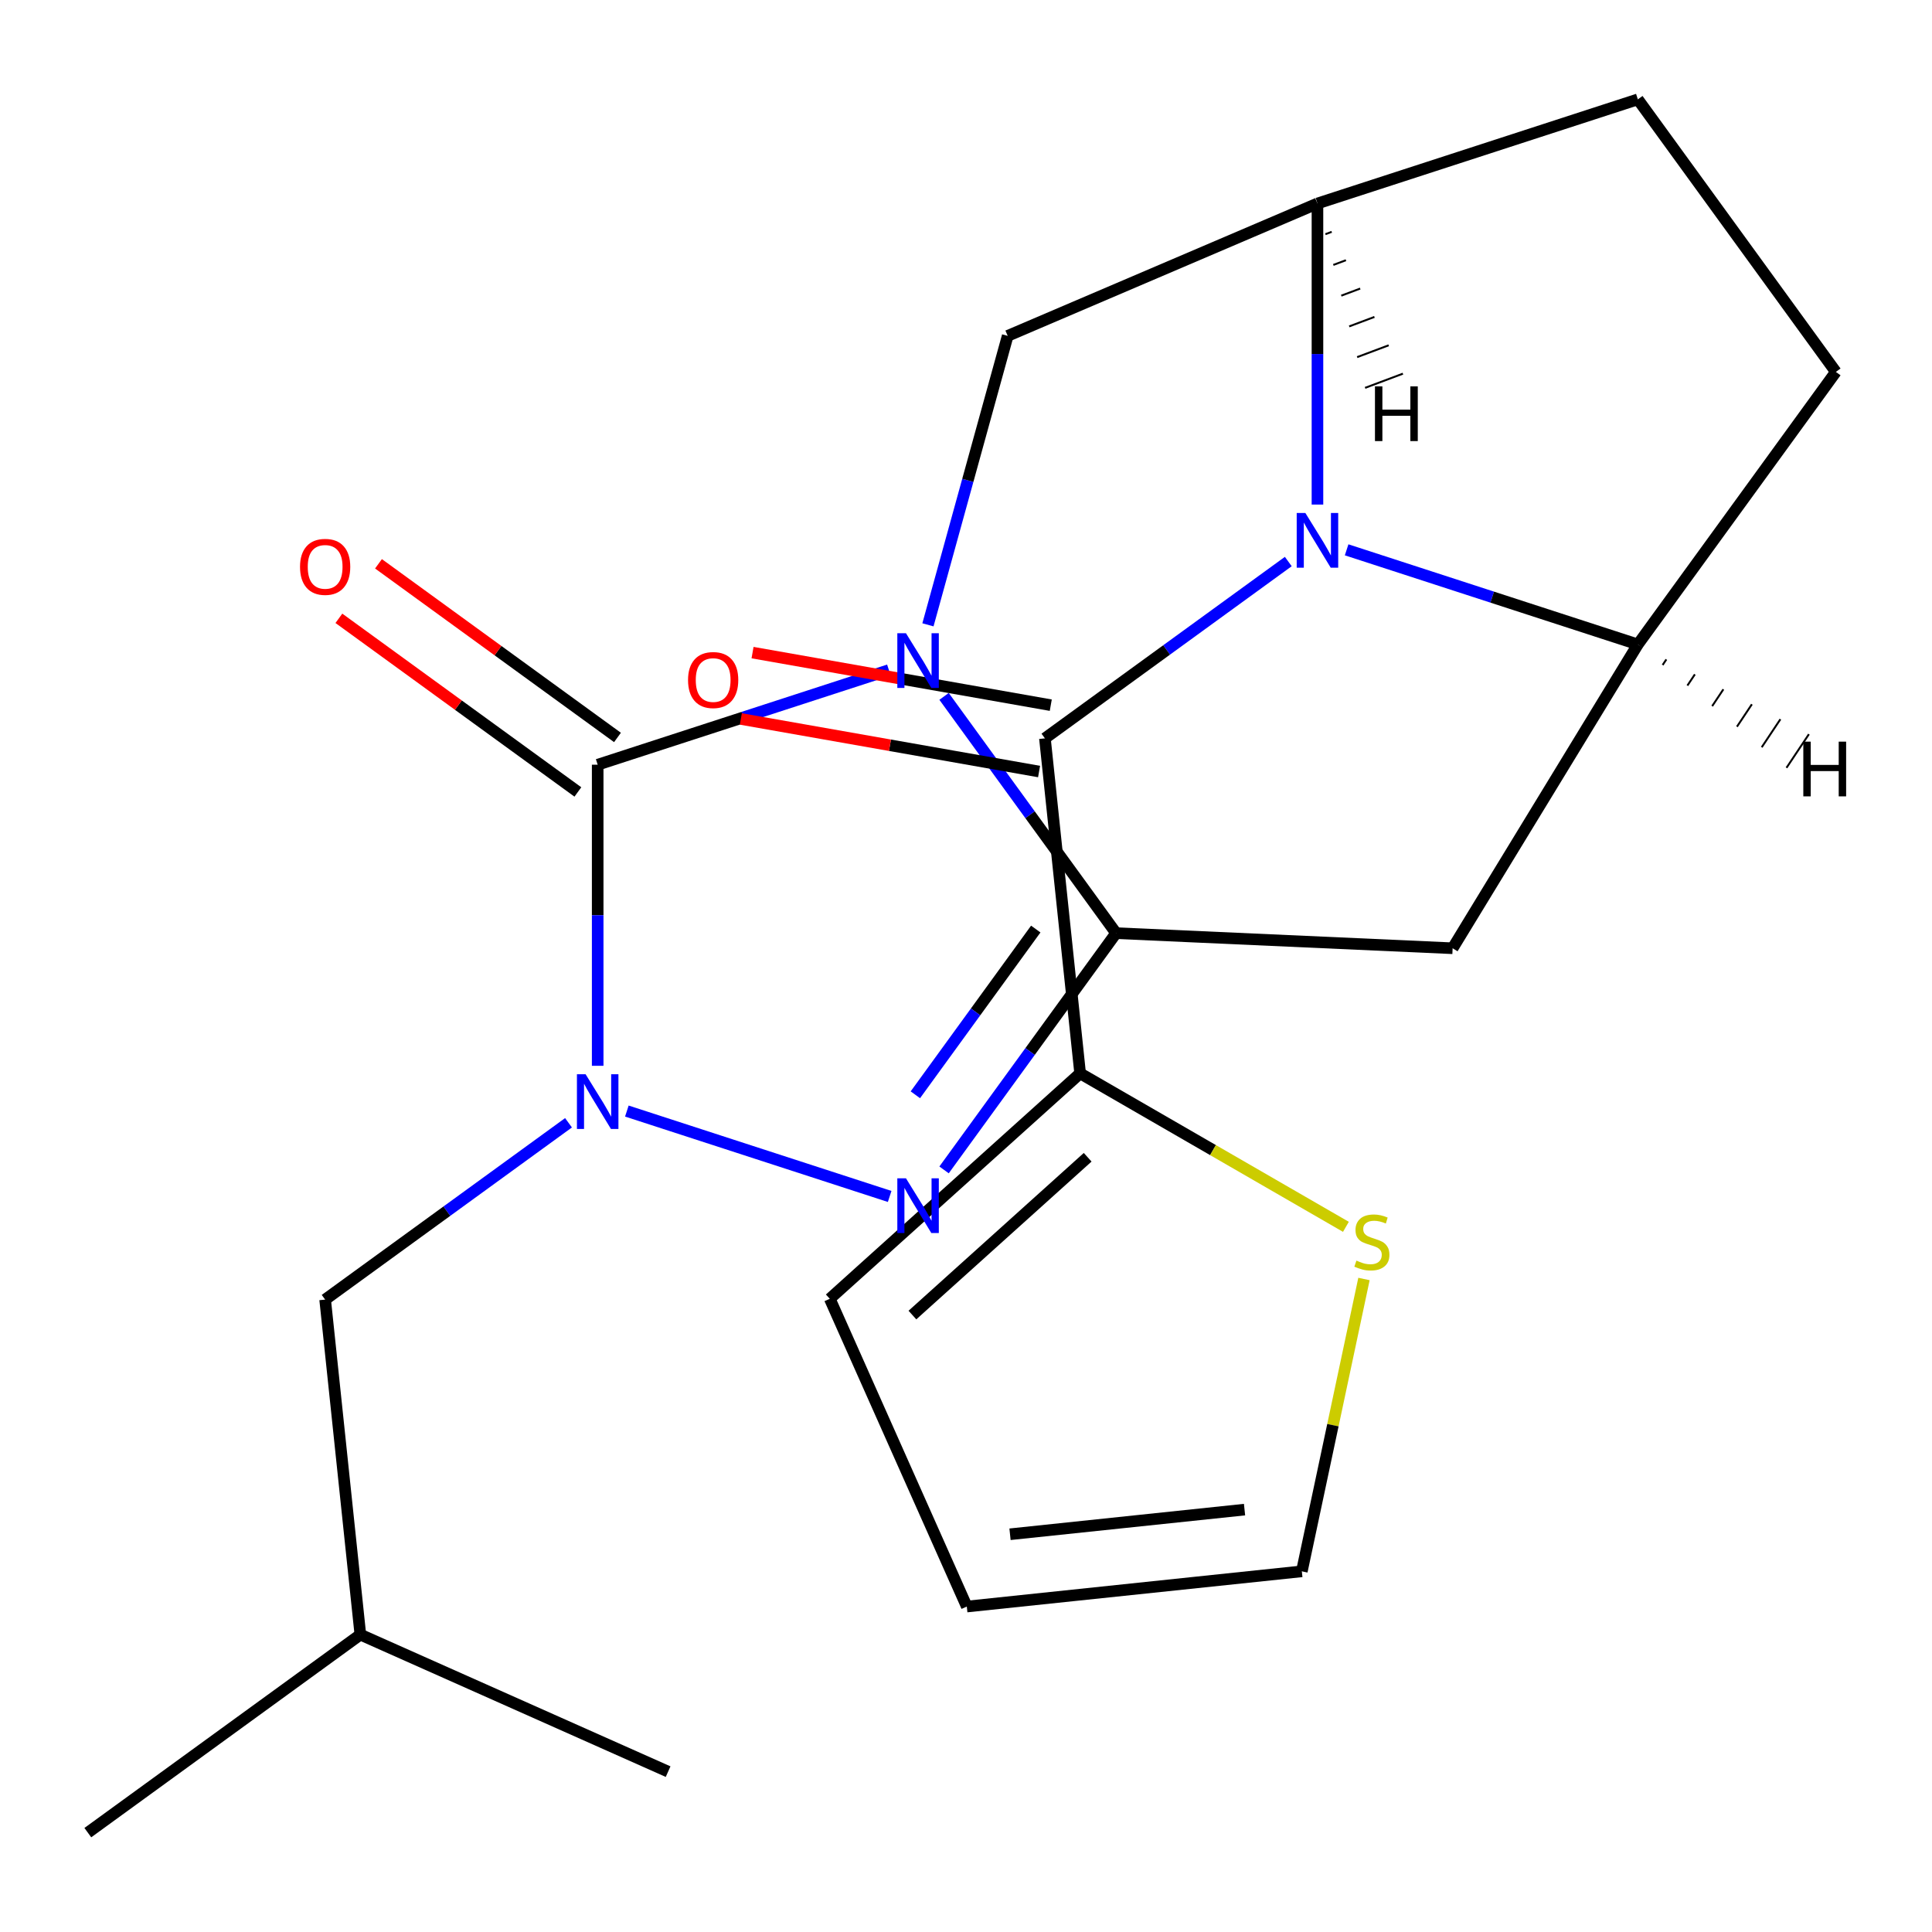 <?xml version='1.0' encoding='iso-8859-1'?>
<svg version='1.1' baseProfile='full'
              xmlns='http://www.w3.org/2000/svg'
                      xmlns:rdkit='http://www.rdkit.org/xml'
                      xmlns:xlink='http://www.w3.org/1999/xlink'
                  xml:space='preserve'
width='1000px' height='1000px' viewBox='0 0 1000 1000'>
<!-- END OF HEADER -->
<rect style='opacity:1.0;fill:#FFFFFF;stroke:none' width='1000' height='1000' x='0' y='0'> </rect>
<path class='bond-0' d='M 488.646,360.447 L 533.164,421.72' style='fill:none;fill-rule:evenodd;stroke:#0000FF;stroke-width:6px;stroke-linecap:butt;stroke-linejoin:miter;stroke-opacity:1' />
<path class='bond-0' d='M 533.164,421.72 L 577.681,482.993' style='fill:none;fill-rule:evenodd;stroke:#000000;stroke-width:6px;stroke-linecap:butt;stroke-linejoin:miter;stroke-opacity:1' />
<path class='bond-1' d='M 460.092,346.834 L 384.726,371.322' style='fill:none;fill-rule:evenodd;stroke:#0000FF;stroke-width:6px;stroke-linecap:butt;stroke-linejoin:miter;stroke-opacity:1' />
<path class='bond-1' d='M 384.726,371.322 L 309.359,395.81' style='fill:none;fill-rule:evenodd;stroke:#000000;stroke-width:6px;stroke-linecap:butt;stroke-linejoin:miter;stroke-opacity:1' />
<path class='bond-9' d='M 480.302,323.409 L 500.941,248.627' style='fill:none;fill-rule:evenodd;stroke:#0000FF;stroke-width:6px;stroke-linecap:butt;stroke-linejoin:miter;stroke-opacity:1' />
<path class='bond-9' d='M 500.941,248.627 L 521.579,173.845' style='fill:none;fill-rule:evenodd;stroke:#000000;stroke-width:6px;stroke-linecap:butt;stroke-linejoin:miter;stroke-opacity:1' />
<path class='bond-3' d='M 577.681,482.993 L 533.164,544.266' style='fill:none;fill-rule:evenodd;stroke:#000000;stroke-width:6px;stroke-linecap:butt;stroke-linejoin:miter;stroke-opacity:1' />
<path class='bond-3' d='M 533.164,544.266 L 488.646,605.539' style='fill:none;fill-rule:evenodd;stroke:#0000FF;stroke-width:6px;stroke-linecap:butt;stroke-linejoin:miter;stroke-opacity:1' />
<path class='bond-3' d='M 536.113,480.877 L 504.951,523.768' style='fill:none;fill-rule:evenodd;stroke:#000000;stroke-width:6px;stroke-linecap:butt;stroke-linejoin:miter;stroke-opacity:1' />
<path class='bond-3' d='M 504.951,523.768 L 473.789,566.659' style='fill:none;fill-rule:evenodd;stroke:#0000FF;stroke-width:6px;stroke-linecap:butt;stroke-linejoin:miter;stroke-opacity:1' />
<path class='bond-6' d='M 577.681,482.993 L 751.872,490.816' style='fill:none;fill-rule:evenodd;stroke:#000000;stroke-width:6px;stroke-linecap:butt;stroke-linejoin:miter;stroke-opacity:1' />
<path class='bond-2' d='M 309.359,395.81 L 309.359,473.734' style='fill:none;fill-rule:evenodd;stroke:#000000;stroke-width:6px;stroke-linecap:butt;stroke-linejoin:miter;stroke-opacity:1' />
<path class='bond-2' d='M 309.359,473.734 L 309.359,551.657' style='fill:none;fill-rule:evenodd;stroke:#0000FF;stroke-width:6px;stroke-linecap:butt;stroke-linejoin:miter;stroke-opacity:1' />
<path class='bond-13' d='M 319.608,381.703 L 257.755,336.764' style='fill:none;fill-rule:evenodd;stroke:#000000;stroke-width:6px;stroke-linecap:butt;stroke-linejoin:miter;stroke-opacity:1' />
<path class='bond-13' d='M 257.755,336.764 L 195.902,291.826' style='fill:none;fill-rule:evenodd;stroke:#FF0000;stroke-width:6px;stroke-linecap:butt;stroke-linejoin:miter;stroke-opacity:1' />
<path class='bond-13' d='M 299.11,409.916 L 237.257,364.978' style='fill:none;fill-rule:evenodd;stroke:#000000;stroke-width:6px;stroke-linecap:butt;stroke-linejoin:miter;stroke-opacity:1' />
<path class='bond-13' d='M 237.257,364.978 L 175.404,320.039' style='fill:none;fill-rule:evenodd;stroke:#FF0000;stroke-width:6px;stroke-linecap:butt;stroke-linejoin:miter;stroke-opacity:1' />
<path class='bond-12' d='M 294.26,581.147 L 231.277,626.906' style='fill:none;fill-rule:evenodd;stroke:#0000FF;stroke-width:6px;stroke-linecap:butt;stroke-linejoin:miter;stroke-opacity:1' />
<path class='bond-12' d='M 231.277,626.906 L 168.294,672.666' style='fill:none;fill-rule:evenodd;stroke:#000000;stroke-width:6px;stroke-linecap:butt;stroke-linejoin:miter;stroke-opacity:1' />
<path class='bond-23' d='M 324.458,575.082 L 460.489,619.281' style='fill:none;fill-rule:evenodd;stroke:#0000FF;stroke-width:6px;stroke-linecap:butt;stroke-linejoin:miter;stroke-opacity:1' />
<path class='bond-4' d='M 681.914,261.162 L 681.914,183.238' style='fill:none;fill-rule:evenodd;stroke:#0000FF;stroke-width:6px;stroke-linecap:butt;stroke-linejoin:miter;stroke-opacity:1' />
<path class='bond-4' d='M 681.914,183.238 L 681.914,105.315' style='fill:none;fill-rule:evenodd;stroke:#000000;stroke-width:6px;stroke-linecap:butt;stroke-linejoin:miter;stroke-opacity:1' />
<path class='bond-5' d='M 666.815,290.651 L 603.832,336.411' style='fill:none;fill-rule:evenodd;stroke:#0000FF;stroke-width:6px;stroke-linecap:butt;stroke-linejoin:miter;stroke-opacity:1' />
<path class='bond-5' d='M 603.832,336.411 L 540.849,382.171' style='fill:none;fill-rule:evenodd;stroke:#000000;stroke-width:6px;stroke-linecap:butt;stroke-linejoin:miter;stroke-opacity:1' />
<path class='bond-24' d='M 697.013,284.587 L 772.38,309.075' style='fill:none;fill-rule:evenodd;stroke:#0000FF;stroke-width:6px;stroke-linecap:butt;stroke-linejoin:miter;stroke-opacity:1' />
<path class='bond-24' d='M 772.38,309.075 L 847.746,333.563' style='fill:none;fill-rule:evenodd;stroke:#000000;stroke-width:6px;stroke-linecap:butt;stroke-linejoin:miter;stroke-opacity:1' />
<path class='bond-10' d='M 540.849,382.171 L 559.075,555.582' style='fill:none;fill-rule:evenodd;stroke:#000000;stroke-width:6px;stroke-linecap:butt;stroke-linejoin:miter;stroke-opacity:1' />
<path class='bond-14' d='M 543.876,364.999 L 466.696,351.395' style='fill:none;fill-rule:evenodd;stroke:#000000;stroke-width:6px;stroke-linecap:butt;stroke-linejoin:miter;stroke-opacity:1' />
<path class='bond-14' d='M 466.696,351.395 L 389.516,337.79' style='fill:none;fill-rule:evenodd;stroke:#FF0000;stroke-width:6px;stroke-linecap:butt;stroke-linejoin:miter;stroke-opacity:1' />
<path class='bond-14' d='M 537.822,399.343 L 460.642,385.738' style='fill:none;fill-rule:evenodd;stroke:#000000;stroke-width:6px;stroke-linecap:butt;stroke-linejoin:miter;stroke-opacity:1' />
<path class='bond-14' d='M 460.642,385.738 L 383.462,372.134' style='fill:none;fill-rule:evenodd;stroke:#FF0000;stroke-width:6px;stroke-linecap:butt;stroke-linejoin:miter;stroke-opacity:1' />
<path class='bond-7' d='M 751.872,490.816 L 847.746,333.563' style='fill:none;fill-rule:evenodd;stroke:#000000;stroke-width:6px;stroke-linecap:butt;stroke-linejoin:miter;stroke-opacity:1' />
<path class='bond-25' d='M 847.746,333.563 L 950.236,192.498' style='fill:none;fill-rule:evenodd;stroke:#000000;stroke-width:6px;stroke-linecap:butt;stroke-linejoin:miter;stroke-opacity:1' />
<path class='bond-27' d='M 860.569,344.206 L 862.504,341.304' style='fill:none;fill-rule:evenodd;stroke:#000000;stroke-width:1.0px;stroke-linecap:butt;stroke-linejoin:miter;stroke-opacity:1' />
<path class='bond-27' d='M 873.392,354.848 L 877.261,349.045' style='fill:none;fill-rule:evenodd;stroke:#000000;stroke-width:1.0px;stroke-linecap:butt;stroke-linejoin:miter;stroke-opacity:1' />
<path class='bond-27' d='M 886.216,365.491 L 892.018,356.785' style='fill:none;fill-rule:evenodd;stroke:#000000;stroke-width:1.0px;stroke-linecap:butt;stroke-linejoin:miter;stroke-opacity:1' />
<path class='bond-27' d='M 899.039,376.133 L 906.775,364.526' style='fill:none;fill-rule:evenodd;stroke:#000000;stroke-width:1.0px;stroke-linecap:butt;stroke-linejoin:miter;stroke-opacity:1' />
<path class='bond-27' d='M 911.862,386.776 L 921.532,372.267' style='fill:none;fill-rule:evenodd;stroke:#000000;stroke-width:1.0px;stroke-linecap:butt;stroke-linejoin:miter;stroke-opacity:1' />
<path class='bond-27' d='M 924.685,397.418 L 936.29,380.008' style='fill:none;fill-rule:evenodd;stroke:#000000;stroke-width:1.0px;stroke-linecap:butt;stroke-linejoin:miter;stroke-opacity:1' />
<path class='bond-8' d='M 681.914,105.315 L 521.579,173.845' style='fill:none;fill-rule:evenodd;stroke:#000000;stroke-width:6px;stroke-linecap:butt;stroke-linejoin:miter;stroke-opacity:1' />
<path class='bond-16' d='M 681.914,105.315 L 847.746,51.432' style='fill:none;fill-rule:evenodd;stroke:#000000;stroke-width:6px;stroke-linecap:butt;stroke-linejoin:miter;stroke-opacity:1' />
<path class='bond-28' d='M 686.022,121.222 L 689.287,119.996' style='fill:none;fill-rule:evenodd;stroke:#000000;stroke-width:1.0px;stroke-linecap:butt;stroke-linejoin:miter;stroke-opacity:1' />
<path class='bond-28' d='M 690.129,137.129 L 696.659,134.678' style='fill:none;fill-rule:evenodd;stroke:#000000;stroke-width:1.0px;stroke-linecap:butt;stroke-linejoin:miter;stroke-opacity:1' />
<path class='bond-28' d='M 694.237,153.036 L 704.032,149.359' style='fill:none;fill-rule:evenodd;stroke:#000000;stroke-width:1.0px;stroke-linecap:butt;stroke-linejoin:miter;stroke-opacity:1' />
<path class='bond-28' d='M 698.344,168.943 L 711.404,164.041' style='fill:none;fill-rule:evenodd;stroke:#000000;stroke-width:1.0px;stroke-linecap:butt;stroke-linejoin:miter;stroke-opacity:1' />
<path class='bond-28' d='M 702.452,184.85 L 718.777,178.723' style='fill:none;fill-rule:evenodd;stroke:#000000;stroke-width:1.0px;stroke-linecap:butt;stroke-linejoin:miter;stroke-opacity:1' />
<path class='bond-28' d='M 706.559,200.757 L 726.149,193.404' style='fill:none;fill-rule:evenodd;stroke:#000000;stroke-width:1.0px;stroke-linecap:butt;stroke-linejoin:miter;stroke-opacity:1' />
<path class='bond-11' d='M 559.075,555.582 L 627.858,595.294' style='fill:none;fill-rule:evenodd;stroke:#000000;stroke-width:6px;stroke-linecap:butt;stroke-linejoin:miter;stroke-opacity:1' />
<path class='bond-11' d='M 627.858,595.294 L 696.642,635.006' style='fill:none;fill-rule:evenodd;stroke:#CCCC00;stroke-width:6px;stroke-linecap:butt;stroke-linejoin:miter;stroke-opacity:1' />
<path class='bond-17' d='M 559.075,555.582 L 429.495,672.256' style='fill:none;fill-rule:evenodd;stroke:#000000;stroke-width:6px;stroke-linecap:butt;stroke-linejoin:miter;stroke-opacity:1' />
<path class='bond-17' d='M 562.973,598.999 L 472.267,680.671' style='fill:none;fill-rule:evenodd;stroke:#000000;stroke-width:6px;stroke-linecap:butt;stroke-linejoin:miter;stroke-opacity:1' />
<path class='bond-18' d='M 705.991,662.005 L 689.91,737.663' style='fill:none;fill-rule:evenodd;stroke:#CCCC00;stroke-width:6px;stroke-linecap:butt;stroke-linejoin:miter;stroke-opacity:1' />
<path class='bond-18' d='M 689.91,737.663 L 673.828,813.322' style='fill:none;fill-rule:evenodd;stroke:#000000;stroke-width:6px;stroke-linecap:butt;stroke-linejoin:miter;stroke-opacity:1' />
<path class='bond-20' d='M 168.294,672.666 L 186.52,846.078' style='fill:none;fill-rule:evenodd;stroke:#000000;stroke-width:6px;stroke-linecap:butt;stroke-linejoin:miter;stroke-opacity:1' />
<path class='bond-15' d='M 950.236,192.498 L 847.746,51.432' style='fill:none;fill-rule:evenodd;stroke:#000000;stroke-width:6px;stroke-linecap:butt;stroke-linejoin:miter;stroke-opacity:1' />
<path class='bond-19' d='M 429.495,672.256 L 500.417,831.548' style='fill:none;fill-rule:evenodd;stroke:#000000;stroke-width:6px;stroke-linecap:butt;stroke-linejoin:miter;stroke-opacity:1' />
<path class='bond-26' d='M 673.828,813.322 L 500.417,831.548' style='fill:none;fill-rule:evenodd;stroke:#000000;stroke-width:6px;stroke-linecap:butt;stroke-linejoin:miter;stroke-opacity:1' />
<path class='bond-26' d='M 644.171,781.373 L 522.783,794.132' style='fill:none;fill-rule:evenodd;stroke:#000000;stroke-width:6px;stroke-linecap:butt;stroke-linejoin:miter;stroke-opacity:1' />
<path class='bond-21' d='M 186.52,846.078 L 45.455,948.568' style='fill:none;fill-rule:evenodd;stroke:#000000;stroke-width:6px;stroke-linecap:butt;stroke-linejoin:miter;stroke-opacity:1' />
<path class='bond-22' d='M 186.52,846.078 L 345.812,916.999' style='fill:none;fill-rule:evenodd;stroke:#000000;stroke-width:6px;stroke-linecap:butt;stroke-linejoin:miter;stroke-opacity:1' />
<path  class='atom-0' d='M 468.931 327.768
L 478.211 342.768
Q 479.131 344.248, 480.611 346.928
Q 482.091 349.608, 482.171 349.768
L 482.171 327.768
L 485.931 327.768
L 485.931 356.088
L 482.051 356.088
L 472.091 339.688
Q 470.931 337.768, 469.691 335.568
Q 468.491 333.368, 468.131 332.688
L 468.131 356.088
L 464.451 356.088
L 464.451 327.768
L 468.931 327.768
' fill='#0000FF'/>
<path  class='atom-3' d='M 303.099 556.016
L 312.379 571.016
Q 313.299 572.496, 314.779 575.176
Q 316.259 577.856, 316.339 578.016
L 316.339 556.016
L 320.099 556.016
L 320.099 584.336
L 316.219 584.336
L 306.259 567.936
Q 305.099 566.016, 303.859 563.816
Q 302.659 561.616, 302.299 560.936
L 302.299 584.336
L 298.619 584.336
L 298.619 556.016
L 303.099 556.016
' fill='#0000FF'/>
<path  class='atom-4' d='M 468.931 609.899
L 478.211 624.899
Q 479.131 626.379, 480.611 629.059
Q 482.091 631.739, 482.171 631.899
L 482.171 609.899
L 485.931 609.899
L 485.931 638.219
L 482.051 638.219
L 472.091 621.819
Q 470.931 619.899, 469.691 617.699
Q 468.491 615.499, 468.131 614.819
L 468.131 638.219
L 464.451 638.219
L 464.451 609.899
L 468.931 609.899
' fill='#0000FF'/>
<path  class='atom-5' d='M 675.654 265.521
L 684.934 280.521
Q 685.854 282.001, 687.334 284.681
Q 688.814 287.361, 688.894 287.521
L 688.894 265.521
L 692.654 265.521
L 692.654 293.841
L 688.774 293.841
L 678.814 277.441
Q 677.654 275.521, 676.414 273.321
Q 675.214 271.121, 674.854 270.441
L 674.854 293.841
L 671.174 293.841
L 671.174 265.521
L 675.654 265.521
' fill='#0000FF'/>
<path  class='atom-12' d='M 702.081 652.485
Q 702.401 652.605, 703.721 653.165
Q 705.041 653.725, 706.481 654.085
Q 707.961 654.405, 709.401 654.405
Q 712.081 654.405, 713.641 653.125
Q 715.201 651.805, 715.201 649.525
Q 715.201 647.965, 714.401 647.005
Q 713.641 646.045, 712.441 645.525
Q 711.241 645.005, 709.241 644.405
Q 706.721 643.645, 705.201 642.925
Q 703.721 642.205, 702.641 640.685
Q 701.601 639.165, 701.601 636.605
Q 701.601 633.045, 704.001 630.845
Q 706.441 628.645, 711.241 628.645
Q 714.521 628.645, 718.241 630.205
L 717.321 633.285
Q 713.921 631.885, 711.361 631.885
Q 708.601 631.885, 707.081 633.045
Q 705.561 634.165, 705.601 636.125
Q 705.601 637.645, 706.361 638.565
Q 707.161 639.485, 708.281 640.005
Q 709.441 640.525, 711.361 641.125
Q 713.921 641.925, 715.441 642.725
Q 716.961 643.525, 718.041 645.165
Q 719.161 646.765, 719.161 649.525
Q 719.161 653.445, 716.521 655.565
Q 713.921 657.645, 709.561 657.645
Q 707.041 657.645, 705.121 657.085
Q 703.241 656.565, 701.001 655.645
L 702.081 652.485
' fill='#CCCC00'/>
<path  class='atom-14' d='M 155.294 293.4
Q 155.294 286.6, 158.654 282.8
Q 162.014 279, 168.294 279
Q 174.574 279, 177.934 282.8
Q 181.294 286.6, 181.294 293.4
Q 181.294 300.28, 177.894 304.2
Q 174.494 308.08, 168.294 308.08
Q 162.054 308.08, 158.654 304.2
Q 155.294 300.32, 155.294 293.4
M 168.294 304.88
Q 172.614 304.88, 174.934 302
Q 177.294 299.08, 177.294 293.4
Q 177.294 287.84, 174.934 285.04
Q 172.614 282.2, 168.294 282.2
Q 163.974 282.2, 161.614 285
Q 159.294 287.8, 159.294 293.4
Q 159.294 299.12, 161.614 302
Q 163.974 304.88, 168.294 304.88
' fill='#FF0000'/>
<path  class='atom-15' d='M 356.13 351.982
Q 356.13 345.182, 359.49 341.382
Q 362.85 337.582, 369.13 337.582
Q 375.41 337.582, 378.77 341.382
Q 382.13 345.182, 382.13 351.982
Q 382.13 358.862, 378.73 362.782
Q 375.33 366.662, 369.13 366.662
Q 362.89 366.662, 359.49 362.782
Q 356.13 358.902, 356.13 351.982
M 369.13 363.462
Q 373.45 363.462, 375.77 360.582
Q 378.13 357.662, 378.13 351.982
Q 378.13 346.422, 375.77 343.622
Q 373.45 340.782, 369.13 340.782
Q 364.81 340.782, 362.45 343.582
Q 360.13 346.382, 360.13 351.982
Q 360.13 357.702, 362.45 360.582
Q 364.81 363.462, 369.13 363.462
' fill='#FF0000'/>
<path  class='atom-24' d='M 933.393 383.875
L 937.233 383.875
L 937.233 395.915
L 951.713 395.915
L 951.713 383.875
L 955.553 383.875
L 955.553 412.195
L 951.713 412.195
L 951.713 399.115
L 937.233 399.115
L 937.233 412.195
L 933.393 412.195
L 933.393 383.875
' fill='#000000'/>
<path  class='atom-25' d='M 711.679 199.987
L 715.519 199.987
L 715.519 212.027
L 729.999 212.027
L 729.999 199.987
L 733.839 199.987
L 733.839 228.307
L 729.999 228.307
L 729.999 215.227
L 715.519 215.227
L 715.519 228.307
L 711.679 228.307
L 711.679 199.987
' fill='#000000'/>
</svg>

